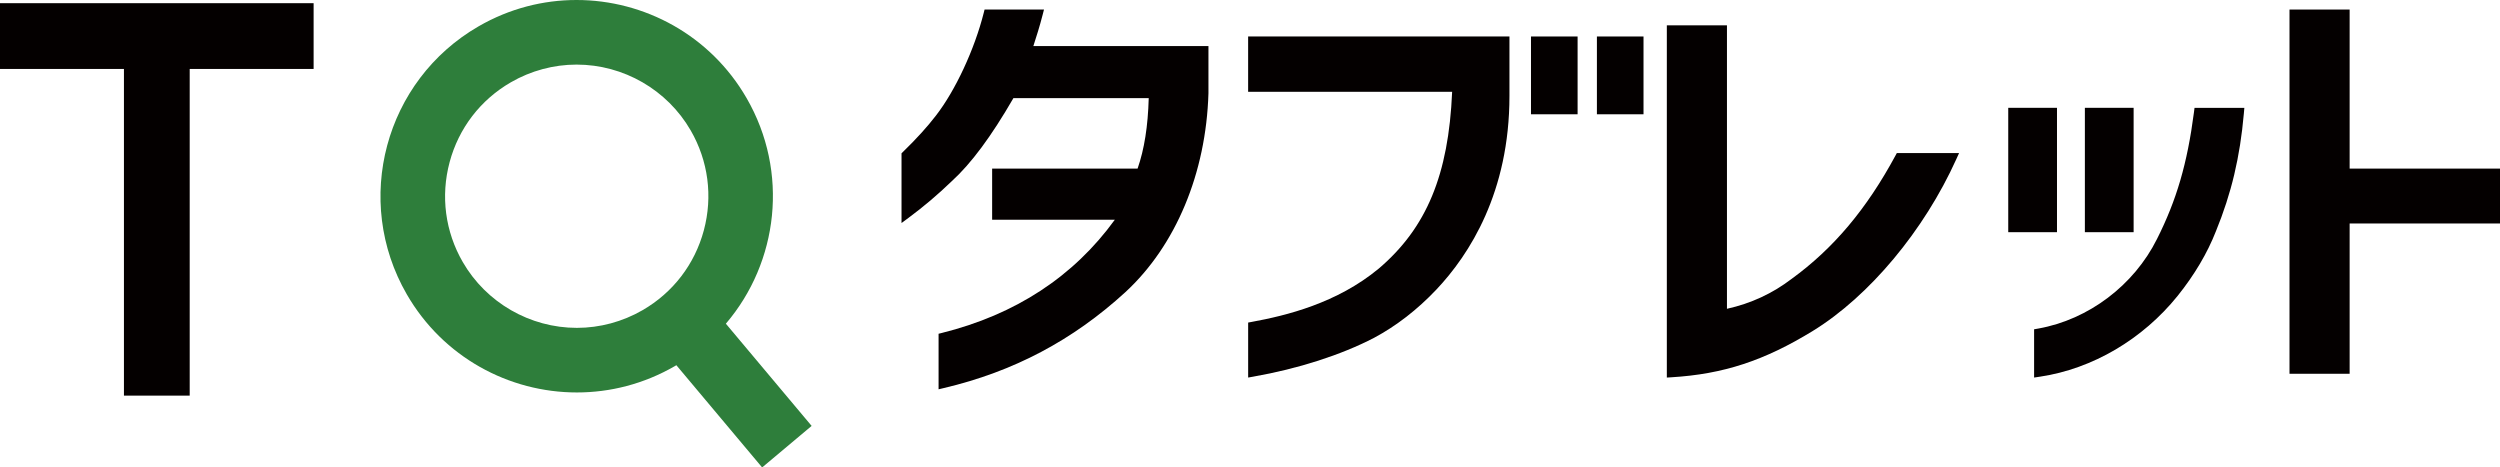 <?xml version="1.0" encoding="UTF-8"?><svg id="b" xmlns="http://www.w3.org/2000/svg" viewBox="0 0 924.24 172.81"><defs><style>.d{fill:#2e7e3b;}.d,.e{stroke-width:0px;}.e{fill:#040000;}</style></defs><g id="c"><path class="e" d="M382.03,17.02c1.12-3.46,2.34-7.3,3.42-11.51l.51-1.98h-21.97l-.3,1.2c-3.39,13.48-10.49,28.74-17.67,37.99-3.13,4.09-7.13,8.51-12.25,13.49l-.48.47v25.77l2.53-1.87c5.59-4.14,10.85-8.59,16.04-13.59,7.17-6.52,14.63-16.58,22.8-30.72h50.02c-.28,10.38-1.63,18.94-4.12,26.06h-53.77v18.91h45.35c-15.22,21-36.72,35.07-63.95,41.85l-1.2.3v20.53l1.95-.46c25.73-6.06,47.7-17.66,67.15-35.49,18.61-17.2,29.79-43.96,30.67-73.46v-17.49h-64.73Z"/><path class="e" d="M461.43,13.49v20.46h75.42c-1.31,30.7-9.47,50.3-27.12,65.34-15.45,12.81-34.22,17.39-46.99,19.72l-1.3.24v20.33l1.86-.33c16.59-2.91,32.46-8,44.68-14.35,8.23-4.4,15.96-10.38,22.98-17.78,12.35-13.05,27.08-36.07,27.08-71.65V13.49h-96.6Z"/><path class="e" d="M701.25,56.59l-.45.83c-10.73,19.88-22.93,34.39-38.43,45.67-7.17,5.45-15.01,9.09-23.92,11.07V9.37h-22.23v130.21l1.68-.1c19.21-1.16,34.38-6.14,52.36-17.18h0c20.8-12.79,41.1-37.11,52.99-63.48l1.01-2.23h-23.01Z"/><path class="e" d="M811.31,39.86l-.22,1.72c-2.45,18.84-6.41,32.4-13.66,46.78-8.51,17.1-25.29,29.78-43.8,33.09l-1.63.29v17.84l2.27-.34c19.34-2.91,37.86-13.8,50.81-29.88,6.21-7.74,10.97-15.79,14.14-23.88,5.72-13.98,8.9-27.38,10.32-43.46l.19-2.15h-18.42Z"/><polygon class="e" points="868.65 62.33 868.65 3.53 846.42 3.53 846.42 138.18 868.65 138.18 868.65 82.62 924.24 82.62 924.24 62.33 868.65 62.33"/><rect class="e" x="566" y="13.49" width="17.23" height="28.76"/><rect class="e" x="590.37" y="13.49" width="17.23" height="28.76"/><rect class="e" x="742.44" y="39.86" width="18.02" height="45.98"/><rect class="e" x="770.77" y="39.86" width="18.02" height="45.98"/><polygon class="e" points="115.94 1.18 0 1.18 0 25.49 45.82 25.49 45.82 146.26 70.13 146.26 70.13 25.49 115.94 25.49 115.94 1.18"/><path class="d" d="M300.06,157.46l-31.71-37.79c19.4-22.71,23.46-56.05,7.67-83.39C262.59,13.01,238.2,0,213.14,0c-12.31,0-24.77,3.13-36.2,9.73-34.69,20.03-46.58,64.39-26.55,99.08,13.43,23.27,37.81,36.28,62.88,36.28,12.31,0,24.77-3.13,36.2-9.73.2-.11.38-.24.57-.35l31.72,37.8,18.29-15.35ZM171.08,96.87c-6.5-11.25-8.22-24.36-4.86-36.92,3.36-12.55,11.41-23.04,22.67-29.54,7.4-4.27,15.79-6.53,24.26-6.53,17.36,0,33.53,9.32,42.2,24.34,6.5,11.25,8.22,24.36,4.86,36.92-3.36,12.55-11.41,23.04-22.67,29.54-7.4,4.27-15.79,6.53-24.26,6.53-17.36,0-33.53-9.32-42.2-24.34Z"/></g></svg>